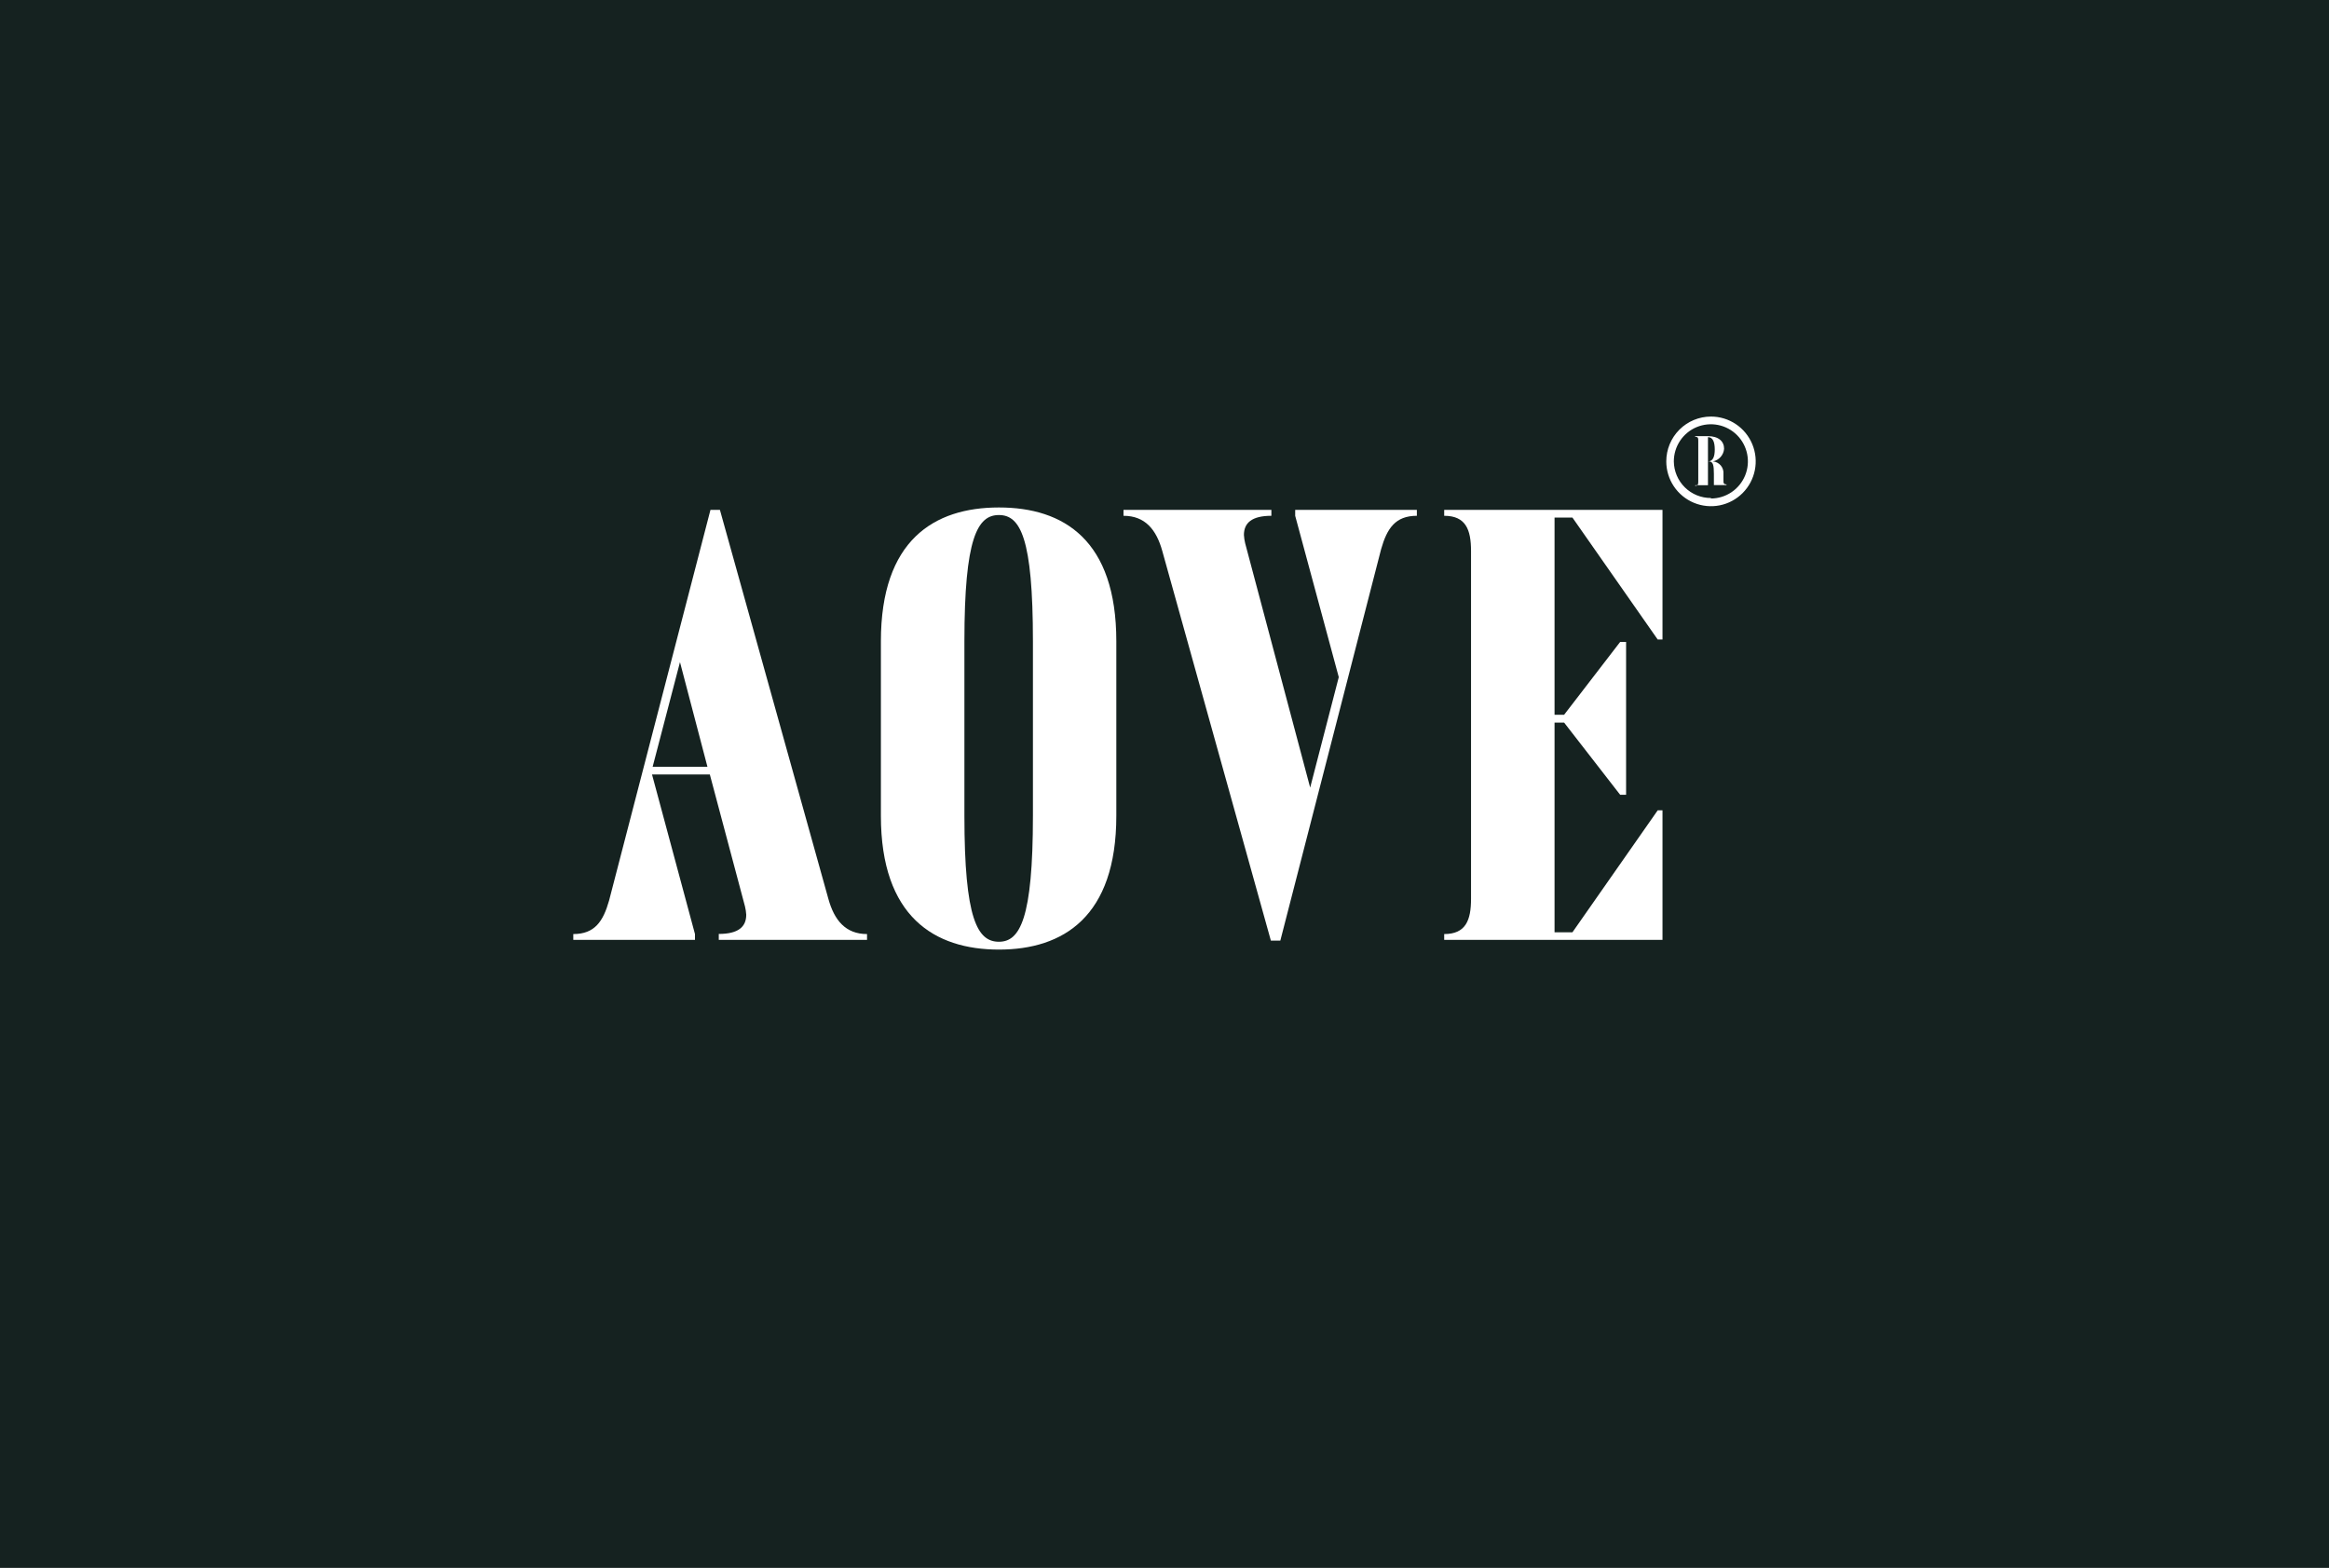 <svg width="520" height="350" viewBox="0 0 520 350" fill="none" xmlns="http://www.w3.org/2000/svg">
<rect width="520" height="350" fill="#1E1E1E"/>
<rect width="520" height="350" fill="#152220"/>
<path d="M196.679 143.171C196.679 120.622 208.519 113.294 223.031 113.294C237.543 113.294 249.243 120.622 249.243 143.171V182.123C249.243 204.672 237.402 212 223.031 212C208.66 212 196.679 204.672 196.679 182.123V143.171ZM223.031 210.252C227.7 210.252 230.624 205.207 230.624 182.067V143.171C230.624 120.086 227.812 114.985 223.031 114.985C218.25 114.985 215.325 120.058 215.325 143.171V182.123C215.325 205.207 218.25 210.252 223.031 210.252Z" fill="white"/>
<path d="M128 208.533C132.781 208.533 134.665 205.715 135.987 201.064L158.627 113.829H160.736L184.951 200.669C186.273 205.461 188.804 208.533 193.585 208.533V209.83H160.483V208.505C164.871 208.505 166.614 206.898 166.614 204.221C166.577 203.593 166.483 202.971 166.333 202.36L158.486 172.906H145.578L155.168 208.533V209.83H128V208.533ZM157.952 171.187L151.821 147.821L145.718 171.187H157.952Z" fill="white"/>
<path d="M250.846 113.829H283.863V115.154C279.476 115.154 277.732 116.761 277.732 119.438C277.769 120.066 277.863 120.688 278.013 121.298L292.525 175.838L298.91 151.175L289.179 115.154V113.829H316.346V115.154C311.537 115.154 309.681 117.973 308.359 122.623L285.86 209.999H283.751L259.508 123.018C258.186 118.226 255.655 115.154 250.846 115.154V113.829Z" fill="white"/>
<path d="M322.449 208.533C327.259 208.533 328.44 205.461 328.44 200.669V123.018C328.44 118.226 327.259 115.154 322.449 115.154V113.829H371.188V142.776H370.119L351.08 115.549H347.086V159.575H349.223L361.739 143.311H363.06V177.444H361.739L349.223 161.322H347.086V208.139H351.08L370.119 180.911H371.188V209.83H322.449V208.533Z" fill="white"/>
<path d="M382.016 93C383.991 93 385.921 93.587 387.563 94.686C389.205 95.786 390.484 97.349 391.24 99.177C391.996 101.005 392.193 103.017 391.808 104.958C391.423 106.899 390.472 108.682 389.076 110.081C387.679 111.481 385.9 112.434 383.964 112.82C382.027 113.206 380.02 113.008 378.195 112.25C376.371 111.493 374.812 110.21 373.715 108.565C372.618 106.919 372.032 104.985 372.032 103.006C372.032 100.352 373.084 97.807 374.956 95.931C376.829 94.054 379.368 93 382.016 93ZM382.016 111.293C383.65 111.287 385.246 110.796 386.602 109.882C387.958 108.968 389.013 107.672 389.635 106.158C390.256 104.643 390.416 102.978 390.094 101.372C389.772 99.766 388.982 98.293 387.825 97.136C386.667 95.98 385.194 95.194 383.591 94.877C381.987 94.559 380.326 94.725 378.817 95.353C377.308 95.981 376.018 97.043 375.111 98.405C374.204 99.767 373.719 101.368 373.719 103.006C373.742 105.191 374.627 107.279 376.183 108.811C377.738 110.343 379.835 111.195 382.016 111.18V111.293ZM378.472 108.474C379.063 108.474 379.175 108.136 379.175 107.572V98.44C379.175 97.876 379.175 97.51 378.472 97.51V97.369H381.285C383.703 97.369 384.941 98.524 384.941 100.187C384.891 100.868 384.619 101.513 384.166 102.022C383.714 102.532 383.106 102.878 382.438 103.006C382.778 103.034 383.109 103.13 383.413 103.287C383.716 103.444 383.985 103.66 384.205 103.922C384.424 104.184 384.59 104.487 384.692 104.814C384.794 105.14 384.831 105.484 384.8 105.824V107.234C384.8 107.797 384.8 108.136 385.475 108.136V108.305H382.663V105.824C382.663 103.88 382.494 103.006 381.538 103.006H381.341V108.333H378.529L378.472 108.474ZM382.86 100.413C382.86 98.722 382.466 97.594 381.341 97.594V103.006C382.466 103.006 382.86 101.963 382.86 100.3V100.413Z" fill="white"/>
</svg>
